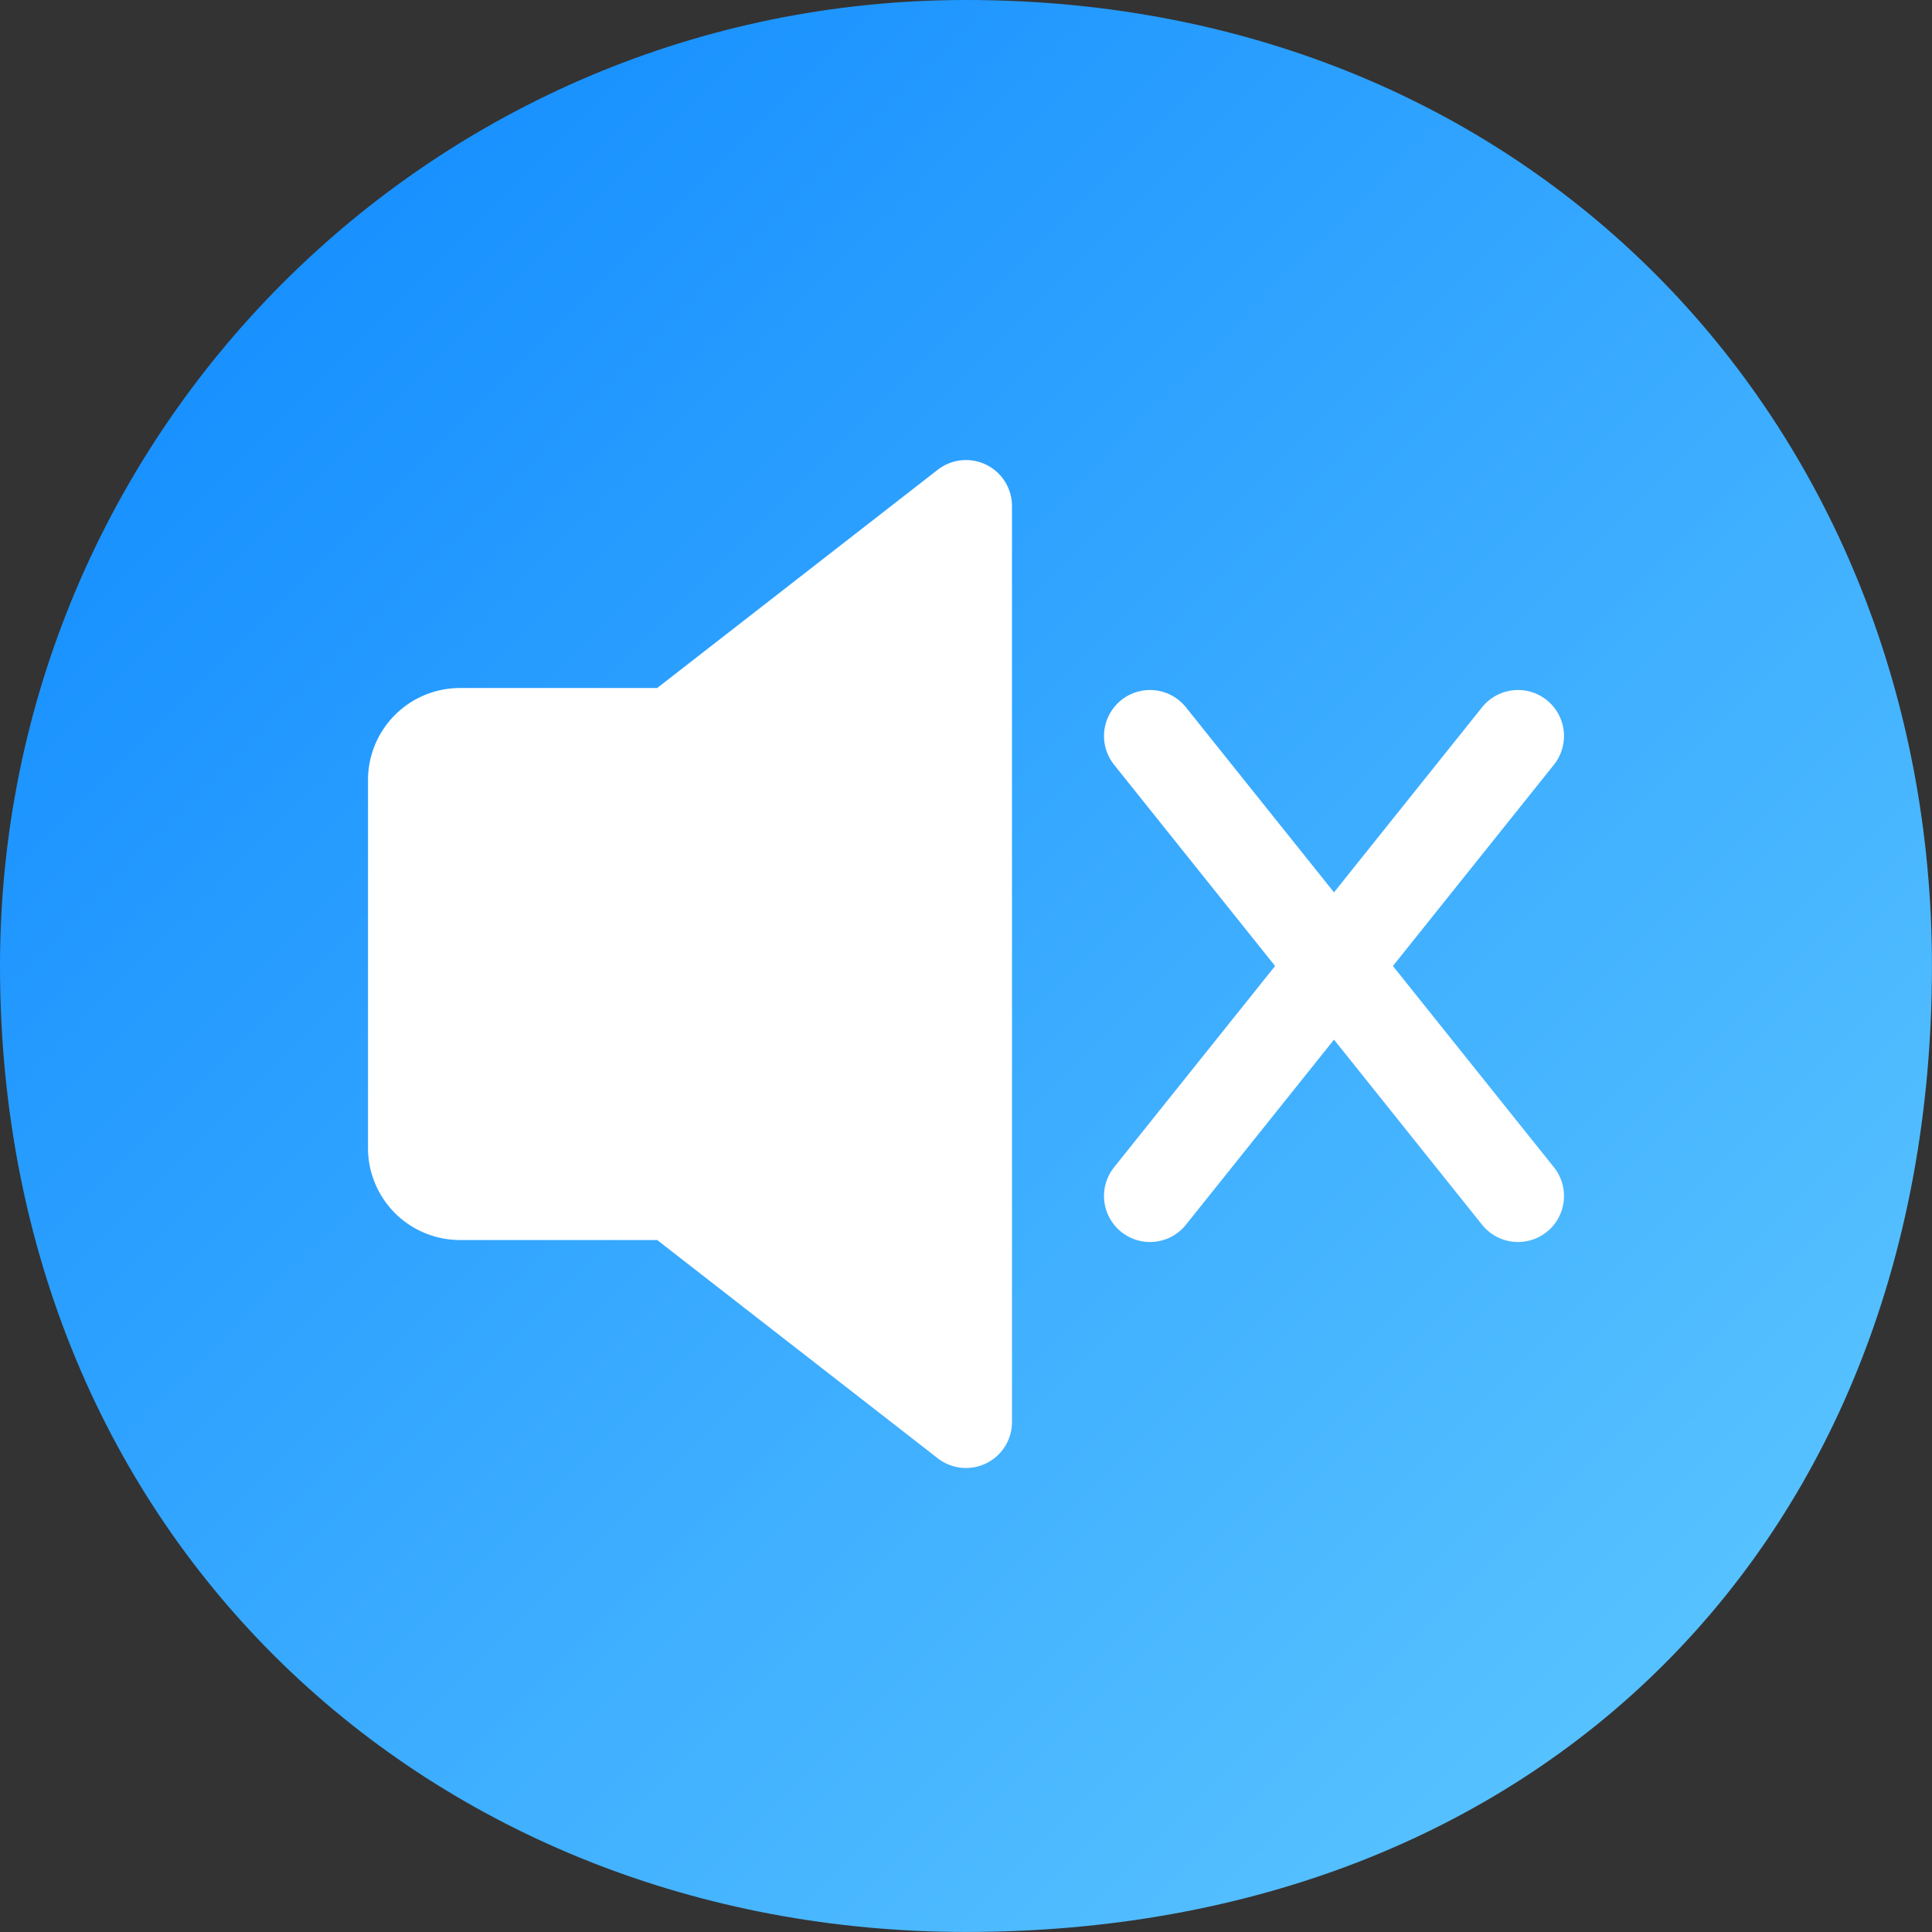 <svg width="42" height="42" fill="none" xmlns="http://www.w3.org/2000/svg"><rect width="100%" height="100%" fill="#333333" stroke="none"/><path d="M20.999 0c12.471 0 21 9.401 21 21 0 12.48-8.529 20.999-21 20.999C9.402 41.999 0 33.48 0 21 0 9.401 9.402 0 20.999 0Z" fill="url(#a)"/><path fill-rule="evenodd" clip-rule="evenodd" d="M14.285 26.957H10a2 2 0 0 1-2-2v-8a2 2 0 0 1 2-2h4.286l6.1-4.745a1 1 0 0 1 1.614.79v19.91a1 1 0 0 1-1.614.79l-6.1-4.745Z" fill="#fff"/><path d="m25 16 8 10M33 16l-8 10" stroke="#fff" stroke-width="2" stroke-linecap="round" stroke-linejoin="round"/><defs><linearGradient id="a" x1="36" y1="36" x2="5.5" y2="5.5" gradientUnits="userSpaceOnUse"><stop stop-color="#56C1FF"/><stop offset="1" stop-color="#1790FF"/></linearGradient></defs></svg>